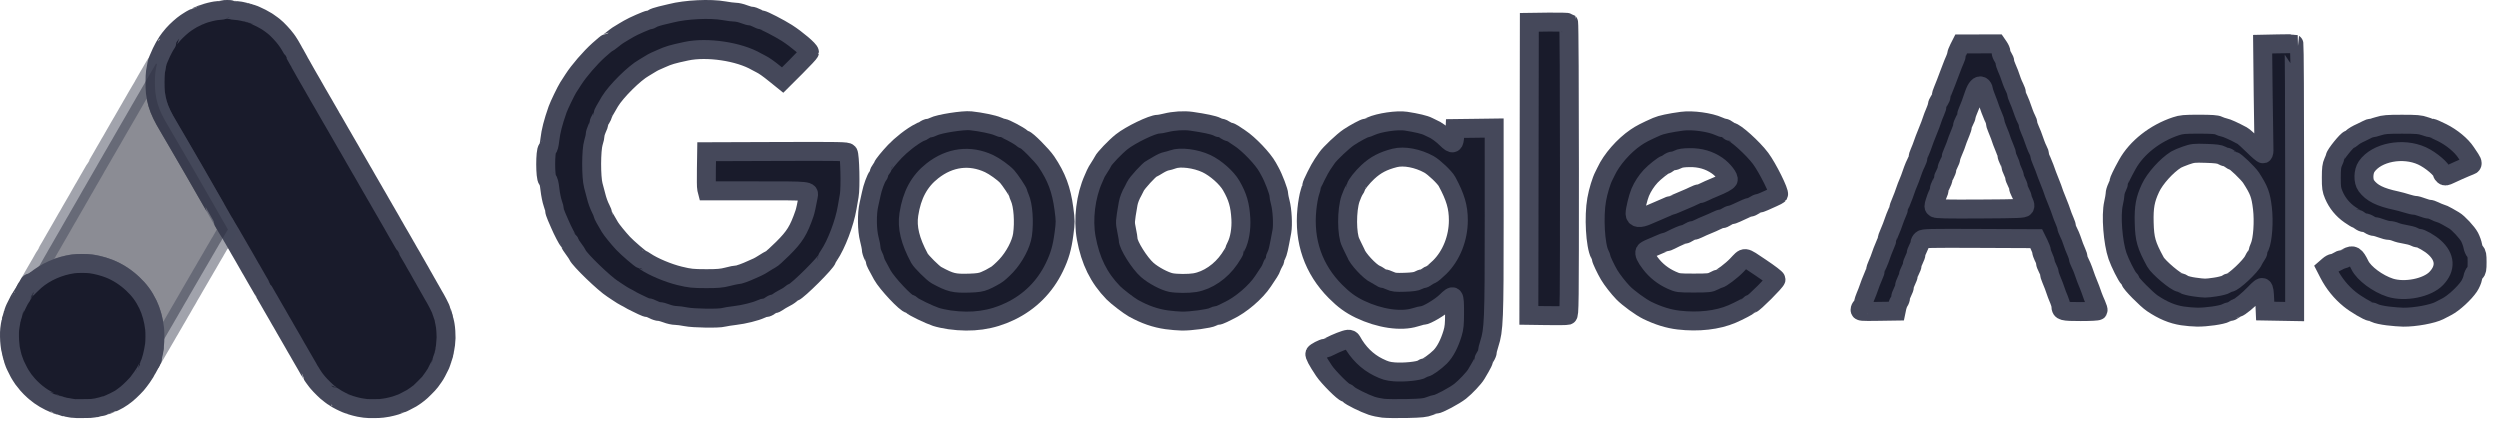 <?xml version="1.0" encoding="UTF-8"?> <svg xmlns="http://www.w3.org/2000/svg" width="132" height="23" viewBox="0 0 132 23" fill="none"><path d="M73.028 21.554C72.846 21.534 72.571 21.475 72.417 21.423C72.031 21.293 71.311 20.935 71.21 20.823C71.164 20.773 71.099 20.732 71.065 20.732C70.949 20.732 70.138 19.921 69.907 19.575C69.548 19.035 69.396 18.748 69.426 18.669C69.454 18.596 69.858 18.386 69.969 18.386C70 18.386 70.111 18.342 70.214 18.288C70.554 18.111 71.039 17.921 71.178 17.912C71.269 17.905 71.333 17.936 71.37 18.004C71.704 18.622 72.19 19.102 72.774 19.389C73.131 19.564 73.279 19.607 73.615 19.634C74.122 19.674 74.926 19.593 75.079 19.485C75.141 19.442 75.221 19.406 75.255 19.406C75.355 19.406 75.787 19.098 76.041 18.845C76.297 18.59 76.531 18.145 76.695 17.6C76.782 17.312 76.801 17.111 76.801 16.498C76.801 15.539 76.777 15.508 76.354 15.923C76.059 16.213 75.324 16.652 75.132 16.653C75.083 16.654 74.897 16.7 74.719 16.755C73.973 16.989 72.842 16.824 71.805 16.329C71.314 16.094 70.951 15.83 70.514 15.39C69.347 14.216 68.834 12.742 69.003 11.051C69.035 10.725 69.106 10.326 69.159 10.165C69.212 10.004 69.256 9.848 69.256 9.82C69.256 9.732 69.677 8.89 69.83 8.674C69.908 8.562 70.011 8.413 70.058 8.342C70.212 8.11 70.908 7.453 71.219 7.246C71.55 7.026 72.043 6.762 72.125 6.762C72.153 6.762 72.27 6.719 72.385 6.666C72.82 6.467 73.777 6.327 74.233 6.397C74.788 6.482 75.234 6.588 75.399 6.676C75.483 6.72 75.587 6.77 75.629 6.787C75.823 6.862 76.127 7.081 76.375 7.325C76.716 7.659 76.79 7.626 76.812 7.127L76.827 6.787L77.859 6.774L78.892 6.76L78.893 11.668C78.894 16.912 78.874 17.414 78.634 18.157C78.579 18.325 78.535 18.509 78.534 18.565C78.534 18.621 78.489 18.735 78.433 18.82C78.377 18.904 78.332 19.002 78.331 19.037C78.331 19.073 78.256 19.229 78.165 19.384C78.074 19.54 77.977 19.707 77.948 19.755C77.834 19.954 77.374 20.441 77.097 20.659C76.796 20.896 75.956 21.343 75.813 21.343C75.77 21.343 75.617 21.39 75.474 21.446C75.255 21.532 75.063 21.552 74.286 21.57C73.777 21.581 73.211 21.574 73.028 21.554ZM74.889 14.801C74.974 14.754 75.079 14.716 75.125 14.716C75.17 14.716 75.262 14.673 75.329 14.62C75.396 14.568 75.497 14.511 75.555 14.493C75.613 14.475 75.819 14.303 76.014 14.111C76.631 13.504 77.001 12.575 77.001 11.631C77.001 10.933 76.849 10.414 76.401 9.583C76.284 9.365 75.719 8.828 75.45 8.679C74.857 8.351 74.132 8.214 73.64 8.339C73.028 8.495 72.631 8.703 72.218 9.086C71.936 9.346 71.601 9.769 71.601 9.863C71.601 9.884 71.562 9.956 71.514 10.024C71.466 10.093 71.374 10.299 71.31 10.482C71.098 11.088 71.103 12.393 71.318 12.807C71.361 12.889 71.397 12.994 71.581 13.355C71.673 13.646 72.323 14.348 72.621 14.477C72.691 14.508 72.803 14.574 72.87 14.624C72.937 14.674 73.032 14.715 73.081 14.715C73.13 14.715 73.27 14.762 73.393 14.819C73.584 14.908 73.694 14.92 74.176 14.904C74.576 14.891 74.78 14.861 74.889 14.801Z" fill="#191B2B" stroke="#45485A"></path><path d="M88.626 16.899C88.093 16.836 87.557 16.67 86.982 16.39C86.638 16.223 85.974 15.74 85.699 15.457C85.455 15.206 85.112 14.766 84.962 14.511C84.794 14.227 84.547 13.706 84.547 13.634C84.547 13.598 84.511 13.499 84.466 13.415C84.232 12.967 84.145 11.427 84.305 10.535C84.385 10.087 84.555 9.531 84.686 9.285C84.716 9.229 84.767 9.126 84.799 9.056C85.091 8.426 85.731 7.694 86.372 7.257C86.636 7.076 86.881 6.95 87.479 6.685C87.703 6.586 88.17 6.486 88.815 6.4C89.359 6.327 90.288 6.455 90.747 6.665C90.863 6.719 90.992 6.762 91.034 6.762C91.076 6.762 91.169 6.808 91.24 6.864C91.311 6.92 91.387 6.966 91.408 6.966C91.603 6.966 92.558 7.826 92.96 8.365C93.331 8.863 93.976 10.162 93.907 10.273C93.894 10.293 93.762 10.363 93.613 10.428C93.464 10.494 93.248 10.59 93.133 10.643C93.017 10.695 92.891 10.739 92.852 10.739C92.813 10.739 92.713 10.785 92.628 10.841C92.544 10.896 92.444 10.942 92.404 10.942C92.338 10.942 92.129 11.03 91.66 11.254C91.547 11.307 91.421 11.351 91.379 11.351C91.337 11.351 91.234 11.397 91.15 11.452C91.066 11.508 90.955 11.554 90.905 11.554C90.855 11.554 90.728 11.598 90.625 11.652C90.521 11.705 90.31 11.799 90.156 11.86C90.001 11.921 89.79 12.015 89.686 12.069C89.583 12.122 89.457 12.166 89.406 12.166C89.356 12.167 89.246 12.212 89.161 12.268C89.077 12.324 88.977 12.369 88.938 12.37C88.865 12.37 88.549 12.505 88.208 12.681C88.104 12.734 87.992 12.778 87.959 12.778C87.925 12.778 87.804 12.822 87.688 12.875C87.573 12.929 87.345 13.026 87.181 13.092C87.018 13.157 86.872 13.24 86.857 13.275C86.808 13.394 86.888 13.573 87.139 13.904C87.433 14.293 87.811 14.591 88.269 14.796C88.592 14.941 88.623 14.945 89.442 14.945C90.216 14.945 90.301 14.935 90.501 14.83C90.621 14.767 90.741 14.715 90.767 14.715C90.868 14.715 91.436 14.285 91.699 14.009C92.164 13.523 92.037 13.511 92.959 14.127C93.432 14.443 93.775 14.706 93.775 14.752C93.775 14.852 92.585 16.041 92.485 16.041C92.444 16.041 92.388 16.07 92.358 16.105C92.309 16.164 91.815 16.423 91.456 16.578C90.691 16.907 89.677 17.022 88.626 16.899ZM87.008 11.36C87.127 11.305 87.35 11.21 87.504 11.148C87.659 11.086 87.877 10.991 87.989 10.938C88.101 10.884 88.213 10.84 88.238 10.84C88.263 10.841 88.378 10.797 88.493 10.745C88.608 10.692 88.829 10.598 88.983 10.536C89.137 10.474 89.348 10.38 89.452 10.326C89.556 10.273 89.677 10.229 89.722 10.229C89.767 10.229 89.889 10.184 89.992 10.13C90.096 10.076 90.33 9.972 90.513 9.898C90.94 9.724 91.189 9.59 91.246 9.501C91.315 9.393 90.989 8.968 90.664 8.744C90.243 8.453 89.768 8.316 89.212 8.323C88.894 8.327 88.707 8.354 88.601 8.412C88.516 8.457 88.399 8.495 88.34 8.495C88.28 8.495 88.174 8.541 88.102 8.597C88.031 8.653 87.95 8.699 87.922 8.699C87.848 8.699 87.356 9.089 87.156 9.305C86.926 9.555 86.736 9.847 86.605 10.152C86.494 10.41 86.33 11.085 86.331 11.277C86.333 11.527 86.578 11.557 87.008 11.36Z" fill="#191B2B" stroke="#45485A"></path><path d="M36.215 16.726C36.032 16.688 35.787 16.657 35.669 16.655C35.55 16.654 35.337 16.607 35.195 16.551C35.053 16.495 34.88 16.449 34.811 16.449C34.742 16.449 34.599 16.403 34.495 16.347C34.39 16.291 34.263 16.245 34.212 16.245C34.161 16.245 34.034 16.201 33.931 16.148C33.827 16.094 33.685 16.025 33.615 15.995C33.544 15.965 33.441 15.913 33.385 15.881C33.176 15.759 33.127 15.732 33.003 15.67C32.933 15.635 32.774 15.538 32.651 15.454C32.528 15.37 32.39 15.279 32.346 15.251C31.901 14.969 30.612 13.725 30.499 13.469C30.474 13.412 30.375 13.261 30.279 13.135C30.182 13.009 30.102 12.88 30.1 12.848C30.098 12.817 30.068 12.767 30.033 12.738C29.973 12.688 29.703 12.172 29.561 11.835C29.526 11.751 29.448 11.572 29.389 11.439C29.329 11.305 29.281 11.152 29.281 11.099C29.281 11.046 29.237 10.88 29.184 10.731C29.131 10.581 29.065 10.254 29.037 10.004C29.002 9.687 28.962 9.53 28.905 9.488C28.783 9.399 28.781 7.95 28.904 7.861C28.959 7.821 29.001 7.663 29.033 7.371C29.084 6.922 29.201 6.466 29.441 5.781C29.515 5.569 29.892 4.788 30 4.621C30.046 4.551 30.169 4.358 30.275 4.194C30.57 3.735 31.157 3.056 31.614 2.645C31.84 2.442 32.041 2.276 32.061 2.276C32.08 2.276 32.203 2.189 32.333 2.084C32.577 1.887 32.648 1.84 32.952 1.664C33.05 1.607 33.165 1.54 33.207 1.515C33.421 1.386 34.185 1.052 34.265 1.052C34.315 1.052 34.405 1.018 34.463 0.977C34.522 0.936 34.717 0.869 34.895 0.828C35.074 0.787 35.312 0.73 35.425 0.702C36.211 0.5 37.509 0.438 38.229 0.568C38.453 0.609 38.722 0.642 38.826 0.643C38.93 0.644 39.132 0.69 39.274 0.746C39.416 0.802 39.584 0.848 39.646 0.848C39.709 0.848 39.845 0.894 39.95 0.95C40.055 1.006 40.172 1.052 40.212 1.052C40.305 1.052 41.158 1.492 41.547 1.74C42.072 2.076 42.741 2.646 42.741 2.758C42.741 2.788 42.422 3.131 42.032 3.52L41.323 4.227L40.948 3.925C40.552 3.605 40.348 3.462 40.141 3.36C40.071 3.325 39.979 3.277 39.937 3.253C39.021 2.721 37.333 2.47 36.24 2.703C35.479 2.866 35.316 2.914 34.915 3.093C34.803 3.142 34.654 3.209 34.583 3.24C34.513 3.271 34.387 3.341 34.303 3.396C34.219 3.451 34.081 3.534 33.997 3.581C33.496 3.86 32.53 4.817 32.202 5.36C31.972 5.741 31.83 6.003 31.83 6.046C31.83 6.074 31.784 6.172 31.728 6.264C31.672 6.356 31.626 6.465 31.625 6.507C31.624 6.549 31.579 6.675 31.524 6.788C31.47 6.9 31.425 7.051 31.424 7.123C31.423 7.195 31.383 7.378 31.334 7.53C31.211 7.92 31.207 9.356 31.328 9.796C31.374 9.964 31.435 10.193 31.463 10.306C31.533 10.592 31.621 10.835 31.734 11.055C31.787 11.159 31.83 11.268 31.83 11.298C31.83 11.345 31.968 11.599 32.202 11.988C32.297 12.146 32.645 12.574 32.9 12.847C33.122 13.086 33.833 13.696 33.889 13.696C33.904 13.696 33.992 13.748 34.085 13.811C34.497 14.09 35.286 14.421 35.883 14.565C36.43 14.697 36.571 14.711 37.289 14.713C37.872 14.715 38.113 14.694 38.411 14.615C38.619 14.559 38.843 14.514 38.908 14.513C39.019 14.512 39.361 14.39 39.707 14.229C39.791 14.19 39.917 14.133 39.988 14.104C40.058 14.075 40.218 13.983 40.345 13.9C40.471 13.817 40.626 13.726 40.69 13.698C40.754 13.67 41.042 13.411 41.331 13.123C41.966 12.492 42.166 12.169 42.476 11.274C42.523 11.14 42.588 10.842 42.676 10.369C42.731 10.066 42.82 10.076 39.957 10.076H37.339L37.31 9.962C37.295 9.898 37.288 9.434 37.297 8.929L37.311 8.011L41.014 7.998C44.411 7.986 44.722 7.992 44.786 8.07C44.875 8.177 44.915 9.912 44.839 10.331C44.811 10.485 44.761 10.772 44.728 10.968C44.595 11.768 44.162 12.907 43.773 13.48C43.71 13.573 43.659 13.663 43.659 13.679C43.659 13.829 42.129 15.355 41.91 15.423C41.876 15.434 41.808 15.478 41.759 15.521C41.664 15.603 41.523 15.69 41.313 15.795C41.243 15.83 41.131 15.9 41.064 15.95C40.997 16 40.906 16.042 40.86 16.042C40.815 16.043 40.721 16.088 40.651 16.143C40.58 16.198 40.481 16.243 40.429 16.244C40.377 16.245 40.262 16.279 40.174 16.321C39.903 16.449 39.271 16.606 38.815 16.658C38.577 16.685 38.301 16.73 38.203 16.756C37.947 16.827 36.606 16.806 36.215 16.726Z" fill="#191B2B" stroke="#45485A"></path><path d="M50.134 16.887C49.895 16.853 49.574 16.784 49.42 16.733C49.056 16.612 48.216 16.206 48.141 16.114C48.108 16.076 48.054 16.044 48.02 16.044C47.846 16.044 46.834 14.967 46.585 14.518C46.288 13.983 46.208 13.821 46.208 13.761C46.208 13.725 46.162 13.604 46.106 13.495C46.05 13.384 46.003 13.231 46.003 13.152C46.002 13.074 45.956 12.84 45.901 12.631C45.775 12.157 45.765 11.275 45.881 10.792C45.925 10.61 45.98 10.358 46.004 10.232C46.063 9.924 46.251 9.409 46.34 9.31C46.379 9.265 46.412 9.194 46.412 9.151C46.412 9.108 46.458 9.014 46.514 8.943C46.57 8.872 46.616 8.796 46.616 8.776C46.616 8.721 46.947 8.313 47.248 7.996C47.564 7.664 48.133 7.199 48.598 6.967C48.643 6.967 48.738 6.921 48.808 6.867C48.878 6.812 48.981 6.766 49.038 6.765C49.094 6.765 49.208 6.728 49.292 6.684C49.578 6.535 50.86 6.334 51.255 6.377C51.781 6.433 52.453 6.571 52.671 6.668C52.791 6.721 52.922 6.765 52.962 6.765C53.061 6.765 53.804 7.158 53.935 7.279C53.993 7.332 54.064 7.376 54.093 7.376C54.202 7.376 55.02 8.198 55.246 8.533C55.791 9.342 56.042 10.016 56.176 11.028C56.259 11.654 56.259 11.737 56.181 12.328C56.082 13.078 55.955 13.521 55.672 14.106C55.17 15.144 54.382 15.932 53.346 16.433C52.356 16.91 51.338 17.054 50.134 16.887ZM52 14.823C52.137 14.763 52.284 14.693 52.326 14.666C52.368 14.639 52.485 14.572 52.586 14.518C52.687 14.463 52.931 14.244 53.13 14.032C53.559 13.572 53.92 12.886 53.988 12.398C54.084 11.717 54.02 10.836 53.849 10.451C53.796 10.333 53.754 10.215 53.754 10.187C53.754 10.125 53.326 9.483 53.176 9.321C52.981 9.109 52.513 8.775 52.224 8.639C51.207 8.164 50.152 8.298 49.231 9.02C48.538 9.563 48.144 10.293 47.987 11.323C47.883 12.01 48.053 12.714 48.547 13.635C48.643 13.813 49.264 14.43 49.449 14.53C50.185 14.928 50.373 14.974 51.184 14.949C51.621 14.935 51.808 14.906 52 14.823Z" fill="#191B2B" stroke="#45485A"></path><path d="M81.705 16.665L80.724 16.651L80.737 8.916L80.749 1.18L81.765 1.166C82.324 1.159 82.8 1.172 82.824 1.195C82.847 1.218 82.867 4.7 82.867 8.932C82.867 16.237 82.862 16.627 82.777 16.652C82.727 16.667 82.245 16.673 81.705 16.665Z" fill="#191B2B" stroke="#45485A"></path><path d="M61.607 16.886C61.003 16.801 60.453 16.611 59.85 16.277C59.613 16.146 58.975 15.656 58.782 15.458C58.016 14.67 57.576 13.78 57.354 12.569C57.174 11.586 57.325 10.346 57.736 9.44C57.786 9.328 57.841 9.202 57.858 9.16C57.874 9.118 57.955 8.98 58.038 8.854C58.121 8.728 58.21 8.579 58.236 8.522C58.31 8.358 58.883 7.759 59.226 7.486C59.69 7.117 60.843 6.56 61.142 6.56C61.208 6.56 61.391 6.527 61.549 6.487C61.982 6.379 62.509 6.346 62.907 6.402C63.582 6.498 64.082 6.604 64.234 6.683C64.317 6.727 64.421 6.763 64.463 6.764C64.504 6.764 64.608 6.81 64.692 6.866C64.776 6.921 64.874 6.967 64.911 6.967C64.947 6.967 65.039 7.01 65.115 7.061C65.191 7.113 65.351 7.22 65.47 7.298C65.946 7.611 66.687 8.388 66.929 8.828C66.975 8.913 67.032 9.016 67.056 9.058C67.244 9.394 67.521 10.122 67.522 10.283C67.523 10.352 67.557 10.535 67.6 10.689C67.703 11.067 67.747 11.874 67.683 12.219C67.512 13.145 67.469 13.331 67.398 13.469C67.354 13.552 67.318 13.656 67.318 13.699C67.318 13.742 67.286 13.822 67.248 13.877C67.21 13.932 67.161 14.035 67.139 14.104C67.117 14.174 67.06 14.289 67.012 14.359C66.964 14.43 66.816 14.653 66.683 14.856C66.308 15.425 65.512 16.106 64.87 16.404C64.8 16.436 64.659 16.506 64.558 16.559C64.456 16.611 64.329 16.655 64.277 16.655C64.225 16.655 64.115 16.69 64.033 16.733C63.846 16.83 62.869 16.962 62.398 16.953C62.201 16.949 61.846 16.919 61.607 16.886ZM63.086 14.925C63.767 14.811 64.468 14.332 64.917 13.673C65.06 13.464 65.176 13.268 65.176 13.238C65.176 13.207 65.22 13.097 65.274 12.994C65.451 12.651 65.546 12.087 65.517 11.556C65.478 10.827 65.35 10.387 65.007 9.795C64.768 9.382 64.188 8.87 63.698 8.639C63.129 8.372 62.318 8.27 61.927 8.416C61.821 8.456 61.663 8.5 61.576 8.515C61.489 8.53 61.306 8.612 61.168 8.697C61.031 8.782 60.872 8.873 60.813 8.899C60.668 8.964 60.036 9.655 59.948 9.845C59.908 9.931 59.856 10.036 59.831 10.078C59.7 10.303 59.599 10.561 59.566 10.753C59.397 11.737 59.398 11.719 59.484 12.148C59.53 12.375 59.568 12.6 59.568 12.648C59.568 12.937 60.168 13.895 60.573 14.251C60.895 14.535 61.491 14.852 61.828 14.919C62.125 14.977 62.752 14.98 63.086 14.925Z" fill="#191B2B" stroke="#45485A"></path><path d="M115.232 16.679C114.697 16.597 114.2 16.389 113.646 16.017C113.332 15.806 112.49 14.951 112.49 14.843C112.49 14.809 112.448 14.744 112.398 14.698C112.291 14.602 111.933 13.888 111.805 13.517C111.559 12.803 111.45 11.371 111.593 10.741C111.638 10.546 111.675 10.322 111.676 10.243C111.676 10.165 111.722 10.009 111.776 9.897C111.83 9.784 111.875 9.656 111.876 9.612C111.878 9.533 112.052 9.17 112.324 8.681C112.816 7.794 113.787 7.031 114.886 6.667C115.175 6.571 115.332 6.557 116.109 6.557C116.774 6.558 117.037 6.576 117.139 6.629C117.214 6.668 117.351 6.716 117.444 6.734C117.591 6.764 117.943 6.923 118.391 7.163C118.464 7.202 118.728 7.438 118.979 7.688C119.23 7.938 119.462 8.133 119.493 8.123C119.529 8.11 119.546 7.998 119.537 7.827C119.53 7.676 119.511 6.377 119.495 4.942L119.467 2.333L120.274 2.316C120.717 2.307 121.098 2.306 121.119 2.315C121.14 2.324 121.157 5.508 121.157 9.391V16.451L120.379 16.437L119.602 16.423L119.576 15.811C119.544 15.044 119.506 15.021 119.051 15.495C118.724 15.838 118.229 16.244 118.139 16.244C118.111 16.244 118.03 16.29 117.959 16.346C117.888 16.402 117.792 16.448 117.747 16.448C117.702 16.448 117.596 16.485 117.512 16.529C117.312 16.635 116.494 16.752 116.007 16.745C115.797 16.742 115.448 16.713 115.232 16.679ZM116.954 15.156C117.209 15.12 117.472 15.052 117.539 15.004C117.607 14.957 117.692 14.919 117.729 14.919C117.92 14.919 118.847 14.051 118.981 13.746C119.012 13.676 119.078 13.564 119.128 13.497C119.178 13.43 119.219 13.343 119.219 13.303C119.219 13.263 119.262 13.134 119.315 13.017C119.473 12.662 119.54 11.696 119.456 10.993C119.37 10.281 119.283 10.047 118.855 9.384C118.708 9.157 118.018 8.495 117.926 8.494C117.894 8.493 117.811 8.447 117.741 8.393C117.671 8.338 117.579 8.292 117.537 8.291C117.495 8.291 117.392 8.252 117.308 8.204C117.193 8.14 116.987 8.113 116.48 8.098C115.854 8.078 115.777 8.086 115.418 8.21C115.206 8.284 114.971 8.382 114.895 8.429C114.398 8.739 113.784 9.42 113.549 9.922C113.266 10.526 113.192 10.926 113.213 11.747C113.236 12.639 113.321 12.937 113.807 13.831C113.966 14.123 114.915 14.919 115.105 14.919C115.14 14.919 115.225 14.958 115.293 15.006C115.362 15.054 115.613 15.119 115.853 15.152C116.437 15.23 116.427 15.23 116.954 15.156Z" fill="#191B2B" stroke="#45485A"></path><path d="M126.075 16.682C125.794 16.648 125.491 16.582 125.402 16.535C125.312 16.488 125.205 16.45 125.164 16.45C125.048 16.45 124.371 16.051 124.068 15.803C123.608 15.43 123.237 14.972 122.964 14.445L122.812 14.149L122.955 14.025C123.033 13.956 123.137 13.9 123.184 13.9C123.232 13.9 123.345 13.854 123.437 13.798C123.529 13.742 123.633 13.696 123.667 13.696C123.702 13.696 123.819 13.649 123.926 13.592C124.246 13.421 124.35 13.484 124.603 14.002C124.814 14.436 125.548 14.981 126.201 15.19C126.978 15.437 128.161 15.2 128.636 14.701C129.148 14.164 129.114 13.578 128.541 13.063C128.292 12.839 127.831 12.575 127.688 12.575C127.642 12.574 127.537 12.539 127.455 12.496C127.373 12.454 127.167 12.399 126.997 12.374C126.826 12.349 126.601 12.292 126.497 12.248C126.392 12.203 126.238 12.167 126.154 12.167C126.071 12.167 125.885 12.121 125.743 12.065C125.601 12.009 125.434 11.963 125.372 11.963C125.31 11.962 125.19 11.917 125.106 11.861C125.022 11.805 124.904 11.76 124.845 11.759C124.786 11.759 124.679 11.713 124.608 11.657C124.536 11.601 124.459 11.555 124.435 11.555C124.411 11.555 124.251 11.457 124.078 11.338C123.695 11.074 123.403 10.716 123.225 10.295C123.107 10.013 123.092 9.912 123.093 9.377C123.094 8.889 123.113 8.735 123.195 8.554C123.25 8.432 123.296 8.313 123.296 8.289C123.296 8.168 123.938 7.374 124.036 7.374C124.059 7.374 124.12 7.336 124.172 7.29C124.286 7.187 124.436 7.097 124.672 6.992C124.771 6.948 124.912 6.879 124.986 6.837C125.061 6.796 125.155 6.763 125.196 6.763C125.237 6.763 125.415 6.717 125.59 6.661C125.86 6.574 126.05 6.559 126.822 6.559C127.603 6.559 127.776 6.573 128.024 6.661C128.184 6.717 128.348 6.763 128.39 6.763C128.432 6.763 128.682 6.871 128.945 7.004C129.465 7.265 129.957 7.673 130.202 8.045C130.282 8.167 130.39 8.329 130.442 8.405C130.56 8.578 130.562 8.695 130.446 8.732C130.397 8.748 130.277 8.796 130.179 8.839C130.081 8.882 129.909 8.957 129.796 9.005C129.684 9.054 129.484 9.145 129.351 9.209C129.154 9.304 129.095 9.314 129.032 9.261C128.99 9.226 128.955 9.176 128.955 9.149C128.955 8.962 128.357 8.449 127.884 8.232C126.878 7.77 125.483 8.037 124.959 8.794C124.776 9.057 124.767 9.57 124.94 9.804C125.23 10.197 125.663 10.412 126.533 10.597C126.673 10.627 126.92 10.694 127.082 10.746C127.243 10.798 127.432 10.841 127.5 10.841C127.569 10.841 127.742 10.887 127.884 10.943C128.027 10.999 128.194 11.045 128.257 11.045C128.319 11.045 128.45 11.088 128.548 11.139C128.646 11.191 128.785 11.248 128.857 11.266C128.93 11.283 129.098 11.361 129.231 11.439C129.364 11.517 129.52 11.607 129.579 11.64C129.788 11.758 130.27 12.276 130.396 12.519C130.467 12.655 130.541 12.864 130.561 12.982C130.581 13.101 130.641 13.241 130.694 13.294C130.774 13.374 130.791 13.467 130.791 13.841C130.791 14.222 130.775 14.306 130.692 14.381C130.638 14.43 130.578 14.562 130.559 14.675C130.541 14.788 130.454 14.986 130.368 15.117C130.126 15.481 129.552 16.008 129.198 16.191C129.022 16.281 128.844 16.374 128.802 16.396C128.45 16.582 127.512 16.754 126.89 16.747C126.722 16.745 126.355 16.716 126.075 16.682Z" fill="#191B2B" stroke="#45485A"></path><path d="M98.211 16.357C98.211 16.303 98.244 16.232 98.284 16.199C98.325 16.166 98.373 16.065 98.391 15.976C98.41 15.887 98.457 15.745 98.494 15.661C98.558 15.52 98.604 15.397 98.773 14.922C98.808 14.824 98.88 14.649 98.932 14.534C98.984 14.419 99.027 14.295 99.027 14.259C99.027 14.223 99.069 14.099 99.121 13.984C99.209 13.791 99.246 13.692 99.395 13.265C99.425 13.181 99.492 13.018 99.544 12.902C99.596 12.787 99.638 12.663 99.638 12.627C99.638 12.591 99.681 12.468 99.733 12.353C99.785 12.237 99.857 12.063 99.892 11.965C100.064 11.481 100.108 11.366 100.176 11.218C100.217 11.129 100.25 11.032 100.25 11.002C100.25 10.972 100.293 10.85 100.346 10.73C100.398 10.61 100.47 10.431 100.504 10.333C100.673 9.852 100.715 9.739 100.76 9.645C100.805 9.549 100.869 9.379 101.015 8.957C101.049 8.858 101.121 8.693 101.174 8.59C101.227 8.486 101.27 8.363 101.27 8.317C101.27 8.271 101.303 8.16 101.344 8.072C101.414 7.922 101.474 7.762 101.628 7.325C101.662 7.227 101.731 7.055 101.78 6.943C101.829 6.831 101.893 6.67 101.922 6.586C102.063 6.173 102.106 6.059 102.194 5.858C102.247 5.738 102.29 5.6 102.29 5.552C102.29 5.504 102.336 5.395 102.392 5.311C102.447 5.227 102.493 5.119 102.493 5.07C102.493 5.022 102.537 4.884 102.589 4.764C102.642 4.645 102.713 4.466 102.747 4.368C102.781 4.27 102.851 4.086 102.901 3.96C102.952 3.834 103.022 3.65 103.057 3.552C103.091 3.454 103.162 3.28 103.215 3.164C103.267 3.049 103.309 2.919 103.309 2.875C103.309 2.831 103.364 2.687 103.43 2.556L103.55 2.319L104.488 2.318L105.425 2.316L105.54 2.483C105.603 2.575 105.655 2.698 105.655 2.757C105.655 2.816 105.701 2.933 105.757 3.017C105.812 3.101 105.858 3.213 105.858 3.266C105.858 3.319 105.901 3.457 105.953 3.572C106.043 3.769 106.103 3.929 106.226 4.292C106.254 4.376 106.321 4.529 106.374 4.633C106.427 4.737 106.47 4.86 106.47 4.908C106.47 4.955 106.513 5.089 106.565 5.204C106.655 5.402 106.688 5.488 106.859 5.974C106.898 6.086 106.965 6.239 107.006 6.313C107.048 6.388 107.082 6.489 107.082 6.537C107.082 6.586 107.125 6.72 107.177 6.835C107.267 7.034 107.3 7.12 107.471 7.606C107.51 7.718 107.577 7.87 107.618 7.945C107.66 8.019 107.694 8.12 107.694 8.169C107.694 8.217 107.737 8.351 107.789 8.467C107.841 8.582 107.912 8.757 107.947 8.855C107.982 8.953 108.044 9.125 108.084 9.237C108.123 9.349 108.187 9.51 108.225 9.594C108.262 9.678 108.319 9.821 108.35 9.913C108.382 10.004 108.434 10.153 108.465 10.244C108.497 10.335 108.563 10.501 108.612 10.614C108.661 10.726 108.725 10.886 108.753 10.97C108.895 11.384 108.938 11.497 109.026 11.698C109.079 11.818 109.122 11.951 109.122 11.994C109.122 12.037 109.165 12.157 109.218 12.261C109.271 12.364 109.338 12.518 109.366 12.602C109.489 12.965 109.549 13.124 109.639 13.321C109.691 13.437 109.733 13.57 109.733 13.617C109.733 13.665 109.777 13.788 109.83 13.892C109.883 13.996 109.954 14.161 109.988 14.259C110.135 14.681 110.198 14.851 110.243 14.947C110.27 15.003 110.324 15.141 110.364 15.253C110.404 15.365 110.465 15.537 110.5 15.636C110.535 15.734 110.619 15.935 110.686 16.083C110.753 16.231 110.795 16.374 110.778 16.401C110.76 16.431 110.381 16.451 109.861 16.451C108.902 16.451 108.816 16.428 108.816 16.169C108.816 16.101 108.773 15.948 108.72 15.828C108.632 15.627 108.592 15.519 108.448 15.1C108.419 15.016 108.352 14.849 108.299 14.729C108.247 14.609 108.204 14.471 108.204 14.422C108.204 14.374 108.158 14.248 108.102 14.144C108.046 14.039 107.999 13.913 107.998 13.864C107.997 13.815 107.952 13.683 107.898 13.571C107.844 13.459 107.797 13.321 107.795 13.265C107.792 13.209 107.727 13.037 107.651 12.882L107.513 12.602L104.536 12.589C101.821 12.577 101.551 12.583 101.466 12.661C101.414 12.707 101.372 12.787 101.372 12.839C101.372 12.891 101.326 13.019 101.27 13.124C101.214 13.229 101.168 13.356 101.168 13.406C101.168 13.457 101.122 13.588 101.066 13.698C101.01 13.808 100.964 13.939 100.964 13.99C100.964 14.04 100.918 14.168 100.862 14.272C100.806 14.377 100.76 14.498 100.76 14.541C100.76 14.584 100.714 14.71 100.658 14.82C100.602 14.93 100.556 15.066 100.556 15.124C100.556 15.181 100.51 15.314 100.454 15.418C100.398 15.523 100.352 15.655 100.352 15.713C100.352 15.77 100.318 15.866 100.276 15.926C100.234 15.986 100.181 16.123 100.159 16.23L100.118 16.426L99.165 16.44C98.257 16.453 98.211 16.449 98.211 16.357ZM106.894 10.938C106.932 10.878 106.923 10.806 106.862 10.676C106.815 10.577 106.776 10.465 106.776 10.427C106.776 10.388 106.73 10.272 106.674 10.167C106.618 10.062 106.572 9.936 106.572 9.887C106.572 9.837 106.526 9.711 106.47 9.606C106.414 9.502 106.368 9.375 106.367 9.326C106.366 9.277 106.321 9.145 106.266 9.033C106.212 8.921 106.166 8.795 106.164 8.753C106.163 8.711 106.117 8.584 106.063 8.472C106.008 8.36 105.963 8.229 105.962 8.18C105.961 8.132 105.918 7.994 105.865 7.874C105.812 7.755 105.744 7.582 105.712 7.491C105.681 7.4 105.629 7.251 105.597 7.159C105.566 7.068 105.497 6.896 105.444 6.776C105.392 6.656 105.349 6.521 105.349 6.475C105.349 6.43 105.306 6.299 105.254 6.184C105.202 6.068 105.133 5.9 105.101 5.808C105.069 5.717 105.017 5.568 104.985 5.477C104.953 5.386 104.885 5.208 104.834 5.082C104.782 4.956 104.734 4.797 104.726 4.73C104.718 4.663 104.673 4.584 104.625 4.554C104.498 4.474 104.354 4.628 104.236 4.972C104.064 5.475 104.013 5.612 103.915 5.835C103.862 5.955 103.819 6.087 103.819 6.129C103.819 6.17 103.773 6.29 103.717 6.394C103.661 6.499 103.615 6.624 103.615 6.673C103.615 6.722 103.572 6.86 103.52 6.98C103.467 7.1 103.396 7.278 103.362 7.376C103.328 7.474 103.276 7.623 103.247 7.707C103.217 7.792 103.15 7.955 103.098 8.07C103.046 8.185 103.003 8.317 103.003 8.363C103.003 8.409 102.958 8.533 102.901 8.637C102.845 8.742 102.8 8.868 102.8 8.918C102.8 8.967 102.754 9.094 102.698 9.198C102.641 9.303 102.596 9.418 102.596 9.455C102.596 9.492 102.55 9.611 102.494 9.721C102.438 9.831 102.392 9.959 102.392 10.005C102.392 10.051 102.358 10.161 102.316 10.249C102.274 10.337 102.206 10.524 102.164 10.665C102.093 10.899 102.094 10.925 102.173 10.984C102.24 11.034 102.771 11.045 104.551 11.035C106.605 11.023 106.847 11.013 106.894 10.938Z" fill="#191B2B" stroke="#45485A"></path><path d="M19.3 21.563C19.271 21.558 19.192 21.546 19.125 21.537C19.014 21.522 18.922 21.504 18.795 21.471C18.771 21.465 18.729 21.454 18.702 21.447C18.612 21.424 18.454 21.373 18.425 21.358C18.409 21.35 18.386 21.343 18.375 21.343C18.363 21.343 18.334 21.333 18.311 21.321C18.27 21.3 18.244 21.289 18.104 21.227C18.072 21.213 18.03 21.194 18.011 21.183C17.782 21.062 17.805 21.075 17.708 21.012C17.669 20.987 17.623 20.957 17.606 20.945C17.589 20.933 17.571 20.923 17.567 20.923C17.563 20.923 17.522 20.893 17.476 20.856C17.43 20.818 17.378 20.779 17.36 20.767C17.271 20.711 16.908 20.356 16.783 20.203C16.75 20.163 16.718 20.124 16.711 20.116C16.685 20.084 16.599 19.971 16.588 19.953C16.582 19.943 16.549 19.895 16.515 19.845C16.482 19.796 16.454 19.753 16.454 19.75C16.454 19.747 16.444 19.73 16.432 19.712C16.396 19.66 16.33 19.555 16.31 19.518C16.3 19.498 16.283 19.467 16.273 19.448C16.262 19.428 16.243 19.394 16.229 19.37C16.181 19.291 16.091 19.135 16.068 19.092C16.055 19.069 15.965 18.914 15.933 18.86C15.919 18.837 15.899 18.802 15.889 18.783C15.879 18.764 15.858 18.727 15.842 18.701C15.827 18.676 15.806 18.639 15.796 18.62C15.786 18.6 15.768 18.569 15.756 18.55C15.703 18.465 15.683 18.431 15.666 18.398C15.656 18.379 15.635 18.342 15.619 18.316C15.604 18.291 15.583 18.254 15.573 18.235C15.562 18.215 15.543 18.18 15.529 18.157C15.515 18.133 15.476 18.065 15.442 18.005C15.408 17.945 15.375 17.889 15.369 17.879C15.354 17.854 15.218 17.62 15.207 17.599C15.186 17.56 15.096 17.403 15.046 17.321C15.032 17.297 15.013 17.263 15.003 17.243C14.992 17.224 14.972 17.188 14.956 17.162C14.94 17.136 14.919 17.099 14.909 17.08C14.899 17.061 14.881 17.029 14.868 17.01C14.855 16.991 14.836 16.959 14.826 16.94C14.816 16.921 14.796 16.886 14.782 16.863C14.74 16.791 14.686 16.696 14.677 16.678C14.672 16.668 14.657 16.641 14.643 16.618C14.615 16.572 14.524 16.416 14.506 16.383C14.5 16.372 14.489 16.354 14.483 16.343C14.467 16.313 14.377 16.158 14.347 16.108C14.333 16.085 14.313 16.05 14.303 16.03C14.293 16.011 14.272 15.975 14.256 15.949C14.241 15.923 14.22 15.886 14.21 15.867C14.2 15.848 14.178 15.811 14.162 15.786C14.146 15.76 14.127 15.729 14.121 15.716C14.114 15.703 14.096 15.671 14.08 15.646C14.064 15.62 14.043 15.583 14.033 15.564C14.023 15.545 14.002 15.508 13.986 15.482C13.971 15.457 13.951 15.42 13.942 15.401C13.933 15.382 13.921 15.361 13.915 15.356C13.906 15.347 13.837 15.228 13.8 15.156C13.79 15.137 13.77 15.102 13.756 15.078C13.724 15.024 13.634 14.87 13.621 14.847C13.598 14.803 13.508 14.648 13.46 14.568C13.446 14.545 13.427 14.51 13.416 14.491C13.406 14.472 13.385 14.435 13.37 14.409C13.354 14.384 13.333 14.347 13.323 14.328C13.313 14.309 13.295 14.276 13.282 14.255C13.269 14.234 13.248 14.2 13.235 14.179C13.222 14.158 13.203 14.125 13.193 14.106C13.183 14.087 13.162 14.05 13.147 14.024C13.131 13.999 13.11 13.962 13.1 13.943C13.09 13.924 13.07 13.889 13.056 13.865C13.042 13.841 13.003 13.773 12.969 13.713C12.935 13.654 12.903 13.597 12.897 13.587C12.88 13.56 12.742 13.322 12.719 13.28C12.707 13.26 12.685 13.222 12.67 13.197C12.654 13.171 12.633 13.134 12.623 13.115C12.613 13.096 12.592 13.059 12.577 13.033C12.561 13.008 12.54 12.971 12.53 12.952C12.52 12.932 12.501 12.901 12.489 12.882C12.476 12.862 12.455 12.826 12.442 12.8C12.429 12.774 12.408 12.738 12.395 12.718C12.383 12.699 12.366 12.67 12.358 12.654C12.35 12.638 12.332 12.608 12.318 12.587C12.303 12.566 12.281 12.526 12.267 12.499C12.253 12.472 12.229 12.429 12.213 12.403C12.198 12.378 12.179 12.344 12.171 12.328C12.163 12.312 12.128 12.257 12.094 12.206C12.032 12.114 11.943 11.965 11.862 11.816C11.839 11.774 11.81 11.725 11.799 11.708C11.787 11.691 11.777 11.674 11.777 11.671C11.777 11.665 11.501 11.183 11.346 10.916C11.299 10.836 11.064 10.427 10.823 10.007C10.583 9.587 10.347 9.175 10.298 9.091C10.132 8.804 10.055 8.671 9.97 8.526C9.923 8.445 9.828 8.283 9.76 8.164C9.586 7.863 9.449 7.627 9.282 7.342C9.203 7.207 9.075 6.989 8.998 6.858C8.703 6.355 8.645 6.251 8.546 6.047C8.355 5.652 8.253 5.305 8.203 4.877C8.175 4.636 8.178 4.01 8.208 3.796C8.249 3.503 8.303 3.261 8.347 3.167C8.365 3.128 8.392 3.068 8.406 3.032C8.478 2.857 8.575 2.651 8.64 2.537C8.666 2.492 8.693 2.442 8.701 2.426C8.718 2.393 8.74 2.357 8.805 2.259C8.83 2.222 8.85 2.189 8.85 2.186C8.85 2.171 9.045 1.923 9.143 1.812C9.32 1.611 9.636 1.329 9.811 1.213C9.825 1.203 9.861 1.18 9.889 1.161C9.952 1.118 9.966 1.109 10.023 1.076C10.048 1.061 10.089 1.036 10.115 1.021C10.141 1.005 10.17 0.989 10.179 0.985C10.189 0.981 10.205 0.973 10.214 0.968C10.261 0.94 10.371 0.887 10.381 0.887C10.386 0.887 10.405 0.876 10.421 0.863C10.437 0.85 10.461 0.84 10.473 0.84C10.485 0.84 10.515 0.83 10.539 0.818C10.615 0.778 10.693 0.747 10.711 0.747C10.722 0.747 10.746 0.739 10.767 0.729C10.803 0.712 10.868 0.692 10.972 0.665C11.001 0.657 11.059 0.642 11.101 0.63C11.142 0.619 11.211 0.603 11.252 0.596C11.294 0.589 11.354 0.578 11.386 0.572C11.418 0.566 11.515 0.556 11.601 0.549C11.703 0.541 11.767 0.531 11.784 0.519C11.824 0.493 12.186 0.494 12.225 0.52C12.244 0.532 12.306 0.541 12.42 0.55C12.512 0.556 12.617 0.569 12.652 0.577C12.687 0.586 12.745 0.597 12.78 0.601C12.815 0.605 12.874 0.619 12.911 0.631C12.948 0.643 12.991 0.653 13.006 0.653C13.022 0.653 13.057 0.664 13.085 0.676C13.113 0.689 13.149 0.7 13.165 0.7C13.181 0.7 13.215 0.711 13.241 0.723C13.267 0.736 13.296 0.746 13.308 0.746C13.319 0.746 13.35 0.756 13.377 0.769C13.405 0.781 13.456 0.802 13.492 0.817C13.642 0.878 13.964 1.044 14.075 1.118C14.11 1.141 14.148 1.166 14.158 1.172C14.187 1.19 14.296 1.267 14.351 1.31C14.377 1.33 14.428 1.369 14.463 1.396C14.624 1.519 14.964 1.881 15.104 2.077C15.133 2.118 15.176 2.178 15.199 2.21C15.222 2.242 15.262 2.305 15.288 2.35C15.314 2.395 15.346 2.448 15.358 2.467C15.371 2.486 15.391 2.523 15.404 2.548C15.44 2.62 15.514 2.75 15.525 2.76C15.53 2.766 15.542 2.786 15.551 2.805C15.56 2.824 15.572 2.849 15.579 2.86C15.585 2.872 15.596 2.89 15.603 2.901C15.609 2.912 15.623 2.937 15.633 2.957C15.643 2.976 15.663 3.013 15.679 3.038C15.694 3.064 15.718 3.106 15.731 3.132C15.744 3.157 15.767 3.199 15.783 3.225C15.799 3.251 15.815 3.279 15.819 3.289C15.822 3.299 15.83 3.314 15.836 3.324C15.842 3.334 15.873 3.389 15.905 3.446C15.938 3.504 15.97 3.559 15.976 3.569C15.983 3.579 15.996 3.602 16.005 3.621C16.015 3.641 16.038 3.683 16.057 3.715C16.076 3.747 16.099 3.789 16.109 3.808C16.119 3.827 16.14 3.864 16.156 3.89C16.172 3.915 16.194 3.952 16.203 3.971C16.213 3.991 16.233 4.027 16.249 4.053C16.265 4.079 16.286 4.115 16.296 4.135C16.306 4.154 16.327 4.191 16.343 4.216C16.359 4.242 16.378 4.273 16.385 4.286C16.391 4.299 16.408 4.329 16.422 4.352C16.436 4.376 16.465 4.426 16.486 4.463C16.507 4.5 16.53 4.539 16.536 4.549C16.543 4.558 16.556 4.582 16.566 4.601C16.576 4.62 16.595 4.655 16.609 4.679C16.655 4.756 16.753 4.927 16.762 4.945C16.766 4.955 16.782 4.982 16.796 5.005C16.823 5.051 16.914 5.207 16.932 5.24C16.939 5.251 16.949 5.269 16.955 5.28C16.971 5.31 17.062 5.465 17.092 5.515C17.106 5.538 17.125 5.573 17.136 5.592C17.145 5.612 17.166 5.648 17.182 5.674C17.216 5.732 17.238 5.769 17.264 5.814C17.275 5.833 17.295 5.868 17.309 5.892C17.323 5.915 17.362 5.984 17.396 6.043C17.43 6.103 17.463 6.16 17.469 6.17C17.476 6.179 17.489 6.203 17.498 6.222C17.508 6.241 17.531 6.281 17.55 6.31C17.569 6.339 17.592 6.378 17.602 6.397C17.612 6.416 17.633 6.453 17.649 6.479C17.664 6.504 17.685 6.541 17.695 6.56C17.705 6.58 17.727 6.616 17.743 6.642C17.759 6.668 17.777 6.699 17.783 6.712C17.79 6.725 17.807 6.755 17.821 6.778C17.854 6.832 17.963 7.021 17.974 7.044C17.979 7.054 17.994 7.081 18.009 7.104C18.036 7.15 18.127 7.306 18.145 7.339C18.152 7.35 18.162 7.369 18.168 7.38C18.174 7.391 18.202 7.439 18.229 7.486C18.257 7.533 18.288 7.588 18.3 7.608C18.311 7.628 18.333 7.666 18.349 7.692C18.364 7.717 18.385 7.754 18.395 7.773C18.405 7.793 18.424 7.824 18.437 7.843C18.449 7.863 18.468 7.894 18.478 7.913C18.488 7.933 18.508 7.968 18.522 7.991C18.568 8.069 18.666 8.239 18.674 8.257C18.679 8.267 18.694 8.294 18.708 8.317C18.736 8.363 18.827 8.519 18.845 8.552C18.851 8.563 18.861 8.581 18.868 8.593C18.874 8.604 18.901 8.652 18.929 8.699C18.956 8.746 18.988 8.801 19 8.821C19.011 8.841 19.033 8.879 19.048 8.905C19.064 8.93 19.085 8.967 19.095 8.986C19.105 9.005 19.123 9.037 19.136 9.056C19.149 9.075 19.168 9.107 19.178 9.126C19.188 9.145 19.208 9.181 19.222 9.204C19.268 9.282 19.365 9.452 19.374 9.47C19.379 9.48 19.394 9.507 19.408 9.53C19.436 9.576 19.527 9.732 19.545 9.765C19.551 9.776 19.561 9.794 19.567 9.806C19.584 9.835 19.674 9.99 19.704 10.04C19.718 10.063 19.738 10.098 19.748 10.117C19.758 10.137 19.779 10.174 19.794 10.199C19.81 10.225 19.831 10.262 19.842 10.281C19.853 10.3 19.87 10.329 19.88 10.345C19.932 10.435 19.952 10.469 20.006 10.563C20.039 10.619 20.069 10.674 20.074 10.683C20.078 10.693 20.094 10.72 20.108 10.743C20.136 10.789 20.226 10.945 20.245 10.978C20.251 10.989 20.261 11.007 20.267 11.018C20.283 11.048 20.374 11.203 20.404 11.253C20.418 11.276 20.438 11.311 20.448 11.331C20.458 11.35 20.479 11.386 20.494 11.412C20.509 11.438 20.529 11.472 20.539 11.488C20.579 11.559 20.61 11.613 20.628 11.642C20.662 11.698 20.765 11.878 20.773 11.896C20.778 11.906 20.794 11.933 20.808 11.957C20.849 12.025 20.951 12.204 20.96 12.223C20.965 12.232 20.98 12.259 20.994 12.283C21.022 12.329 21.113 12.484 21.131 12.517C21.137 12.528 21.147 12.547 21.154 12.558C21.17 12.587 21.26 12.742 21.29 12.793C21.304 12.816 21.324 12.851 21.334 12.87C21.371 12.942 21.44 13.061 21.45 13.07C21.455 13.075 21.467 13.096 21.476 13.115C21.485 13.134 21.505 13.171 21.521 13.197C21.536 13.222 21.557 13.259 21.567 13.278C21.577 13.297 21.595 13.329 21.607 13.348C21.619 13.367 21.64 13.403 21.654 13.427C21.704 13.515 21.724 13.548 21.778 13.639C21.808 13.69 21.838 13.742 21.844 13.756C21.85 13.769 21.866 13.799 21.881 13.822C21.895 13.846 21.934 13.914 21.968 13.974C22.002 14.034 22.035 14.091 22.041 14.1C22.047 14.11 22.059 14.131 22.067 14.147C22.074 14.163 22.092 14.193 22.106 14.214C22.12 14.235 22.143 14.275 22.157 14.302C22.171 14.329 22.195 14.372 22.21 14.398C22.238 14.445 22.263 14.489 22.308 14.573C22.321 14.598 22.343 14.635 22.356 14.654C22.368 14.674 22.387 14.705 22.396 14.724C22.406 14.744 22.429 14.786 22.448 14.818C22.467 14.85 22.49 14.892 22.5 14.911C22.51 14.93 22.532 14.967 22.548 14.992C22.564 15.018 22.585 15.055 22.594 15.074C22.604 15.094 22.625 15.13 22.64 15.156C22.656 15.181 22.677 15.218 22.687 15.238C22.697 15.257 22.718 15.293 22.734 15.319C22.749 15.345 22.77 15.382 22.78 15.401C22.79 15.42 22.811 15.457 22.826 15.482C22.842 15.508 22.866 15.551 22.88 15.578C22.894 15.605 22.917 15.645 22.931 15.666C22.945 15.687 22.963 15.717 22.971 15.733C22.979 15.749 22.998 15.783 23.013 15.809C23.065 15.899 23.178 16.116 23.218 16.206C23.233 16.238 23.254 16.283 23.266 16.307C23.278 16.331 23.288 16.359 23.288 16.37C23.288 16.381 23.298 16.411 23.31 16.438C23.339 16.502 23.358 16.555 23.378 16.631C23.387 16.666 23.402 16.712 23.412 16.732C23.421 16.752 23.428 16.781 23.428 16.796C23.428 16.811 23.438 16.858 23.45 16.899C23.463 16.941 23.479 17.009 23.485 17.051C23.492 17.093 23.503 17.153 23.509 17.185C23.533 17.304 23.559 17.699 23.553 17.832C23.543 18.054 23.512 18.359 23.493 18.42C23.483 18.452 23.475 18.497 23.475 18.52C23.475 18.543 23.464 18.592 23.451 18.628C23.439 18.665 23.428 18.709 23.428 18.727C23.428 18.745 23.421 18.774 23.412 18.791C23.403 18.808 23.39 18.847 23.383 18.878C23.377 18.91 23.363 18.951 23.353 18.97C23.343 18.989 23.335 19.014 23.335 19.025C23.335 19.036 23.324 19.065 23.312 19.089C23.299 19.113 23.288 19.142 23.288 19.154C23.288 19.165 23.278 19.194 23.266 19.218C23.254 19.242 23.234 19.285 23.221 19.314C23.181 19.402 23.089 19.584 23.054 19.646C23.035 19.678 23.016 19.712 23.012 19.722C23.008 19.731 22.995 19.752 22.985 19.768C22.974 19.785 22.934 19.845 22.897 19.902C22.859 19.96 22.807 20.033 22.781 20.065C22.756 20.098 22.718 20.148 22.699 20.177C22.653 20.246 22.189 20.709 22.122 20.753C22.093 20.772 22.056 20.799 22.04 20.813C22.024 20.827 21.985 20.857 21.953 20.879C21.921 20.901 21.868 20.938 21.835 20.96C21.803 20.983 21.759 21.012 21.737 21.024C21.589 21.107 21.53 21.138 21.422 21.191C21.355 21.224 21.28 21.261 21.257 21.274C21.233 21.286 21.207 21.296 21.2 21.296C21.192 21.296 21.164 21.306 21.138 21.318C21.092 21.339 21.06 21.351 20.985 21.375C20.966 21.382 20.924 21.396 20.892 21.407C20.86 21.417 20.804 21.433 20.769 21.442C20.734 21.451 20.684 21.463 20.658 21.47C20.541 21.5 20.395 21.529 20.32 21.536C20.275 21.54 20.2 21.551 20.153 21.56C20.056 21.578 19.393 21.581 19.3 21.563Z" fill="#191B2B" stroke="#45485A"></path><path opacity="0.5" d="M8.051 18.925C8.044 18.908 8.059 18.82 8.093 18.667C8.13 18.505 8.142 18.429 8.145 18.346C8.146 18.305 8.157 18.189 8.168 18.09C8.2 17.808 8.181 17.375 8.121 17.052C8.056 16.705 7.942 16.345 7.81 16.074C7.595 15.631 7.362 15.314 7.004 14.978C6.715 14.707 6.408 14.49 6.087 14.331C5.848 14.211 5.708 14.155 5.44 14.073C5.021 13.945 4.774 13.909 4.332 13.909C3.997 13.91 3.86 13.923 3.591 13.979C3.003 14.1 2.331 14.416 1.917 14.766C1.879 14.798 1.841 14.824 1.832 14.824C1.823 14.824 1.796 14.84 1.771 14.859C1.719 14.901 1.654 14.93 1.601 14.935C1.56 14.939 1.559 14.929 1.596 14.871C1.617 14.839 1.617 14.839 1.699 14.696C1.73 14.641 1.76 14.589 1.764 14.579C1.769 14.57 1.784 14.543 1.799 14.519C1.841 14.449 1.935 14.287 1.96 14.241C1.974 14.215 2.065 14.059 2.095 14.009C2.109 13.986 2.124 13.959 2.129 13.95C2.137 13.932 2.235 13.761 2.281 13.683C2.295 13.66 2.315 13.625 2.325 13.605C2.362 13.534 2.431 13.414 2.44 13.405C2.446 13.4 2.458 13.38 2.467 13.361C2.476 13.341 2.496 13.305 2.512 13.279C2.527 13.253 2.548 13.216 2.558 13.197C2.568 13.178 2.589 13.141 2.605 13.116C2.621 13.09 2.639 13.059 2.646 13.046C2.652 13.033 2.671 13.001 2.687 12.976C2.703 12.95 2.725 12.913 2.735 12.894C2.745 12.875 2.766 12.838 2.781 12.812C2.797 12.787 2.818 12.75 2.828 12.731C2.838 12.711 2.858 12.677 2.872 12.653C2.921 12.571 3.012 12.415 3.033 12.375C3.044 12.354 3.179 12.121 3.195 12.095C3.201 12.085 3.233 12.029 3.267 11.969C3.301 11.909 3.34 11.841 3.354 11.817C3.368 11.794 3.388 11.759 3.398 11.739C3.408 11.72 3.429 11.684 3.445 11.658C3.46 11.632 3.481 11.595 3.491 11.576C3.501 11.557 3.52 11.524 3.533 11.503C3.546 11.482 3.567 11.448 3.579 11.428C3.592 11.407 3.611 11.374 3.621 11.355C3.631 11.335 3.652 11.299 3.668 11.273C3.683 11.247 3.704 11.21 3.714 11.191C3.724 11.172 3.744 11.137 3.758 11.114C3.79 11.06 3.88 10.905 3.893 10.882C3.918 10.836 4.012 10.674 4.054 10.604C4.068 10.581 4.084 10.554 4.088 10.544C4.097 10.526 4.195 10.355 4.24 10.278C4.254 10.254 4.274 10.219 4.284 10.2C4.294 10.181 4.315 10.144 4.331 10.118C4.346 10.093 4.367 10.056 4.377 10.037C4.388 10.018 4.406 9.985 4.419 9.964C4.432 9.943 4.453 9.909 4.466 9.888C4.479 9.867 4.497 9.834 4.507 9.815C4.517 9.796 4.538 9.759 4.554 9.733C4.57 9.708 4.591 9.671 4.601 9.652C4.611 9.633 4.63 9.598 4.644 9.574C4.675 9.524 4.765 9.369 4.781 9.34C4.787 9.329 4.797 9.31 4.804 9.299C4.82 9.27 4.91 9.115 4.94 9.064C4.954 9.041 4.974 9.006 4.984 8.987C5.021 8.915 5.09 8.796 5.1 8.787C5.105 8.781 5.117 8.761 5.126 8.742C5.135 8.723 5.155 8.686 5.171 8.66C5.187 8.635 5.208 8.598 5.218 8.579C5.228 8.56 5.249 8.523 5.265 8.497C5.281 8.472 5.299 8.44 5.306 8.427C5.312 8.414 5.33 8.383 5.346 8.357C5.362 8.332 5.384 8.295 5.394 8.276C5.404 8.256 5.425 8.22 5.44 8.194C5.456 8.168 5.477 8.132 5.487 8.112C5.497 8.093 5.517 8.058 5.531 8.035C5.545 8.012 5.579 7.954 5.606 7.907C5.634 7.859 5.661 7.813 5.667 7.803C5.679 7.784 5.789 7.591 5.822 7.532C5.833 7.511 5.853 7.478 5.866 7.459C5.878 7.44 5.897 7.408 5.907 7.389C5.917 7.37 5.938 7.333 5.954 7.308C5.969 7.282 5.99 7.245 6 7.226C6.01 7.207 6.03 7.172 6.044 7.149C6.092 7.069 6.182 6.914 6.205 6.87C6.21 6.861 6.237 6.814 6.264 6.767C6.292 6.72 6.324 6.665 6.335 6.645C6.347 6.625 6.368 6.587 6.384 6.561C6.399 6.536 6.42 6.499 6.43 6.48C6.44 6.46 6.459 6.429 6.472 6.41C6.485 6.39 6.503 6.359 6.513 6.34C6.523 6.32 6.543 6.286 6.557 6.262C6.587 6.212 6.678 6.057 6.694 6.028C6.7 6.016 6.71 5.998 6.716 5.987C6.732 5.958 6.823 5.802 6.853 5.752C6.867 5.729 6.887 5.694 6.897 5.675C6.907 5.656 6.928 5.619 6.943 5.593C6.959 5.568 6.98 5.531 6.99 5.512C7 5.492 7.021 5.456 7.038 5.43C7.054 5.404 7.072 5.373 7.079 5.36C7.086 5.347 7.104 5.316 7.12 5.29C7.135 5.264 7.156 5.228 7.166 5.208C7.177 5.189 7.196 5.154 7.21 5.131C7.224 5.108 7.259 5.048 7.288 4.998C7.317 4.949 7.352 4.889 7.366 4.866C7.38 4.843 7.4 4.808 7.41 4.788C7.443 4.724 7.515 4.599 7.528 4.583C7.535 4.574 7.544 4.559 7.549 4.549C7.553 4.54 7.569 4.511 7.585 4.485C7.602 4.46 7.623 4.423 7.633 4.404C7.643 4.384 7.664 4.348 7.68 4.322C7.695 4.296 7.716 4.26 7.726 4.24C7.736 4.221 7.756 4.186 7.77 4.163C7.784 4.14 7.818 4.082 7.845 4.035C7.873 3.987 7.9 3.941 7.906 3.931C7.912 3.922 7.945 3.865 7.979 3.805C8.013 3.745 8.052 3.677 8.066 3.653C8.08 3.63 8.097 3.6 8.105 3.587C8.112 3.574 8.13 3.543 8.146 3.517C8.162 3.492 8.182 3.455 8.192 3.436C8.222 3.375 8.241 3.357 8.266 3.365C8.286 3.371 8.288 3.378 8.278 3.41C8.262 3.466 8.225 3.673 8.201 3.838C8.172 4.04 8.173 4.633 8.202 4.87C8.258 5.318 8.356 5.652 8.547 6.048C8.646 6.252 8.704 6.356 8.999 6.859C9.076 6.99 9.204 7.208 9.283 7.343C9.45 7.628 9.587 7.864 9.761 8.165C9.829 8.283 9.924 8.446 9.971 8.526C10.056 8.672 10.133 8.805 10.3 9.092C10.348 9.175 10.584 9.587 10.825 10.008C11.065 10.428 11.3 10.837 11.347 10.917C11.502 11.183 11.778 11.666 11.778 11.672C11.778 11.675 11.788 11.691 11.8 11.709C11.812 11.726 11.84 11.774 11.863 11.815C11.885 11.857 11.936 11.946 11.974 12.014C12.029 12.109 12.041 12.137 12.028 12.142C12.018 12.146 12.004 12.159 11.996 12.173C11.974 12.213 11.88 12.374 11.852 12.42C11.838 12.443 11.821 12.473 11.814 12.486C11.807 12.499 11.789 12.53 11.773 12.556C11.756 12.582 11.736 12.619 11.726 12.638C11.717 12.658 11.701 12.681 11.662 12.754C11.656 12.757 11.629 12.8 11.601 12.849C11.573 12.898 11.54 12.957 11.525 12.98C11.511 13.003 11.492 13.038 11.482 13.057C11.472 13.077 11.453 13.108 11.44 13.127C11.427 13.147 11.409 13.178 11.398 13.197C11.388 13.216 11.369 13.251 11.355 13.275C11.341 13.298 11.306 13.358 11.277 13.407C11.248 13.457 11.213 13.516 11.199 13.54C11.184 13.563 11.169 13.59 11.165 13.6C11.152 13.626 11.087 13.737 11.064 13.773C11.053 13.79 11.035 13.819 11.025 13.839C11.015 13.858 10.995 13.893 10.982 13.916C10.967 13.939 10.934 13.997 10.906 14.044C10.879 14.092 10.851 14.138 10.845 14.148C10.839 14.157 10.807 14.214 10.773 14.274C10.739 14.334 10.702 14.397 10.691 14.414C10.68 14.431 10.662 14.462 10.65 14.482C10.639 14.502 10.607 14.558 10.58 14.605C10.552 14.652 10.525 14.698 10.52 14.708C10.491 14.761 10.4 14.917 10.361 14.982C10.345 15.007 10.326 15.039 10.32 15.052C10.313 15.065 10.295 15.096 10.279 15.122C10.264 15.147 10.242 15.184 10.232 15.203C10.222 15.223 10.202 15.257 10.188 15.281C10.175 15.304 10.139 15.364 10.111 15.413C10.082 15.463 10.046 15.522 10.032 15.546C10.018 15.569 10.003 15.596 9.998 15.606C9.994 15.615 9.963 15.669 9.931 15.726C9.898 15.782 9.862 15.845 9.851 15.866C9.839 15.886 9.82 15.919 9.807 15.938C9.794 15.957 9.776 15.989 9.766 16.008C9.756 16.027 9.735 16.064 9.719 16.09C9.704 16.115 9.683 16.152 9.672 16.171C9.662 16.191 9.643 16.225 9.629 16.249C9.615 16.272 9.581 16.33 9.553 16.377C9.526 16.424 9.498 16.471 9.492 16.48C9.486 16.49 9.454 16.547 9.42 16.607C9.386 16.666 9.347 16.735 9.333 16.758C9.319 16.782 9.302 16.811 9.295 16.824C9.288 16.837 9.27 16.869 9.253 16.894C9.237 16.92 9.216 16.957 9.206 16.976C9.196 16.995 9.175 17.032 9.159 17.058C9.144 17.083 9.123 17.12 9.113 17.139C9.103 17.159 9.08 17.198 9.061 17.227C9.042 17.256 9.019 17.295 9.009 17.314C8.999 17.334 8.986 17.357 8.98 17.367C8.974 17.376 8.951 17.415 8.93 17.452C8.909 17.49 8.883 17.534 8.871 17.551C8.86 17.568 8.843 17.598 8.833 17.617C8.823 17.637 8.803 17.672 8.789 17.695C8.775 17.718 8.741 17.776 8.714 17.823C8.686 17.87 8.659 17.917 8.653 17.927C8.647 17.936 8.614 17.993 8.58 18.053C8.546 18.113 8.509 18.177 8.498 18.196C8.487 18.214 8.467 18.247 8.455 18.268C8.426 18.315 8.341 18.462 8.326 18.489C8.32 18.5 8.309 18.519 8.303 18.53C8.297 18.541 8.269 18.589 8.242 18.636C8.215 18.683 8.183 18.738 8.171 18.758C8.16 18.779 8.14 18.811 8.128 18.83C8.115 18.85 8.097 18.882 8.087 18.903C8.068 18.945 8.06 18.949 8.051 18.925Z" fill="#191B2B" stroke="#45485A"></path><path d="M7.983 19.02C8.021 18.898 8.091 18.609 8.118 18.462C8.126 18.418 8.137 18.383 8.143 18.383C8.149 18.383 8.15 18.397 8.146 18.415C8.141 18.433 8.133 18.473 8.128 18.505C8.122 18.537 8.107 18.611 8.093 18.669C8.059 18.821 8.045 18.909 8.051 18.927C8.059 18.946 8.03 19.016 8.006 19.035C7.996 19.044 7.988 19.062 7.988 19.076C7.988 19.091 7.978 19.111 7.966 19.122C7.947 19.14 7.949 19.125 7.983 19.02Z" fill="#191B2B" stroke="#45485A"></path><path d="M1.351 15.295C1.351 15.278 1.393 15.204 1.433 15.152C1.464 15.111 1.487 15.072 1.519 15.004C1.539 14.962 1.586 14.926 1.61 14.934C1.632 14.941 1.72 14.901 1.772 14.859C1.882 14.772 1.816 14.85 1.593 15.07C1.459 15.201 1.351 15.302 1.351 15.295Z" fill="#191B2B" stroke="#45485A"></path><path d="M3.877 21.567C3.851 21.562 3.785 21.552 3.731 21.544C3.676 21.537 3.587 21.521 3.533 21.508C3.478 21.495 3.421 21.485 3.407 21.485C3.392 21.485 3.365 21.478 3.348 21.469C3.331 21.46 3.288 21.447 3.252 21.441C3.217 21.434 3.173 21.421 3.154 21.411C3.134 21.401 3.108 21.392 3.095 21.392C3.082 21.392 3.051 21.381 3.025 21.369C3 21.356 2.971 21.346 2.961 21.346C2.951 21.346 2.924 21.335 2.9 21.322C2.876 21.309 2.85 21.299 2.844 21.299C2.825 21.299 2.441 21.106 2.378 21.065C2.349 21.046 2.315 21.026 2.302 21.019C2.22 20.976 1.97 20.797 1.888 20.722C1.859 20.696 1.804 20.649 1.766 20.616C1.698 20.559 1.52 20.38 1.467 20.315C1.452 20.297 1.431 20.273 1.422 20.262C1.389 20.226 1.253 20.057 1.241 20.038C1.234 20.028 1.214 19.996 1.194 19.968C1.175 19.94 1.154 19.908 1.148 19.898C1.141 19.888 1.12 19.856 1.101 19.828C1.082 19.8 1.06 19.764 1.052 19.748C1.043 19.732 1.016 19.682 0.99 19.637C0.947 19.561 0.905 19.478 0.847 19.351C0.812 19.273 0.808 19.266 0.795 19.24C0.789 19.227 0.778 19.201 0.771 19.182C0.764 19.163 0.753 19.129 0.745 19.106C0.737 19.084 0.721 19.043 0.709 19.015C0.697 18.988 0.687 18.954 0.686 18.94C0.686 18.925 0.676 18.893 0.664 18.867C0.651 18.841 0.641 18.807 0.64 18.791C0.64 18.775 0.629 18.733 0.617 18.698C0.604 18.663 0.594 18.617 0.594 18.597C0.594 18.577 0.583 18.527 0.57 18.486C0.558 18.446 0.547 18.391 0.547 18.366C0.547 18.34 0.536 18.248 0.524 18.162C0.499 17.992 0.492 17.543 0.511 17.392C0.538 17.182 0.55 17.11 0.571 17.019C0.584 16.964 0.594 16.906 0.594 16.89C0.594 16.874 0.602 16.846 0.612 16.827C0.622 16.808 0.633 16.768 0.637 16.739C0.64 16.71 0.653 16.667 0.665 16.643C0.677 16.619 0.687 16.589 0.687 16.575C0.687 16.562 0.697 16.531 0.71 16.505C0.723 16.48 0.733 16.452 0.733 16.442C0.733 16.432 0.745 16.399 0.759 16.369C0.772 16.338 0.795 16.287 0.81 16.255C0.854 16.157 0.943 15.977 0.973 15.928C0.999 15.884 1.005 15.872 1.019 15.838C1.023 15.83 1.041 15.8 1.06 15.771C1.079 15.742 1.099 15.707 1.105 15.694C1.111 15.681 1.124 15.664 1.135 15.655C1.145 15.647 1.153 15.634 1.153 15.626C1.153 15.619 1.174 15.583 1.2 15.546C1.226 15.509 1.247 15.477 1.247 15.474C1.247 15.471 1.264 15.444 1.285 15.415C1.305 15.385 1.329 15.35 1.336 15.336C1.359 15.296 1.722 14.936 1.856 14.821C2.393 14.359 3.125 14.036 3.871 13.932C4.081 13.903 4.589 13.903 4.798 13.932C5.108 13.975 5.48 14.073 5.772 14.188C6.21 14.361 6.634 14.634 7.004 14.98C7.362 15.316 7.595 15.633 7.81 16.075C7.985 16.436 8.113 16.898 8.165 17.363C8.187 17.566 8.184 18.009 8.159 18.202C8.105 18.606 7.978 19.104 7.89 19.254C7.867 19.294 7.848 19.329 7.848 19.333C7.848 19.345 7.729 19.549 7.718 19.556C7.712 19.56 7.708 19.57 7.708 19.58C7.708 19.589 7.698 19.611 7.686 19.629C7.674 19.646 7.632 19.71 7.593 19.771C7.504 19.911 7.483 19.94 7.404 20.043C7.369 20.089 7.332 20.14 7.321 20.156C7.248 20.27 6.875 20.648 6.681 20.803C6.563 20.899 6.356 21.046 6.308 21.07C6.299 21.074 6.27 21.091 6.244 21.106C6.165 21.154 5.869 21.299 5.852 21.299C5.843 21.299 5.819 21.309 5.798 21.322C5.777 21.335 5.752 21.346 5.742 21.346C5.733 21.346 5.705 21.356 5.682 21.369C5.658 21.382 5.63 21.392 5.62 21.392C5.611 21.392 5.57 21.403 5.53 21.415C5.49 21.428 5.424 21.449 5.384 21.462C5.344 21.475 5.297 21.485 5.281 21.485C5.264 21.485 5.217 21.496 5.177 21.509C5.137 21.522 5.08 21.532 5.05 21.532C5.02 21.533 4.962 21.541 4.92 21.552C4.859 21.567 4.758 21.571 4.384 21.573C4.131 21.575 3.902 21.573 3.877 21.567Z" fill="#191B2B" stroke="#45485A"></path></svg> 
